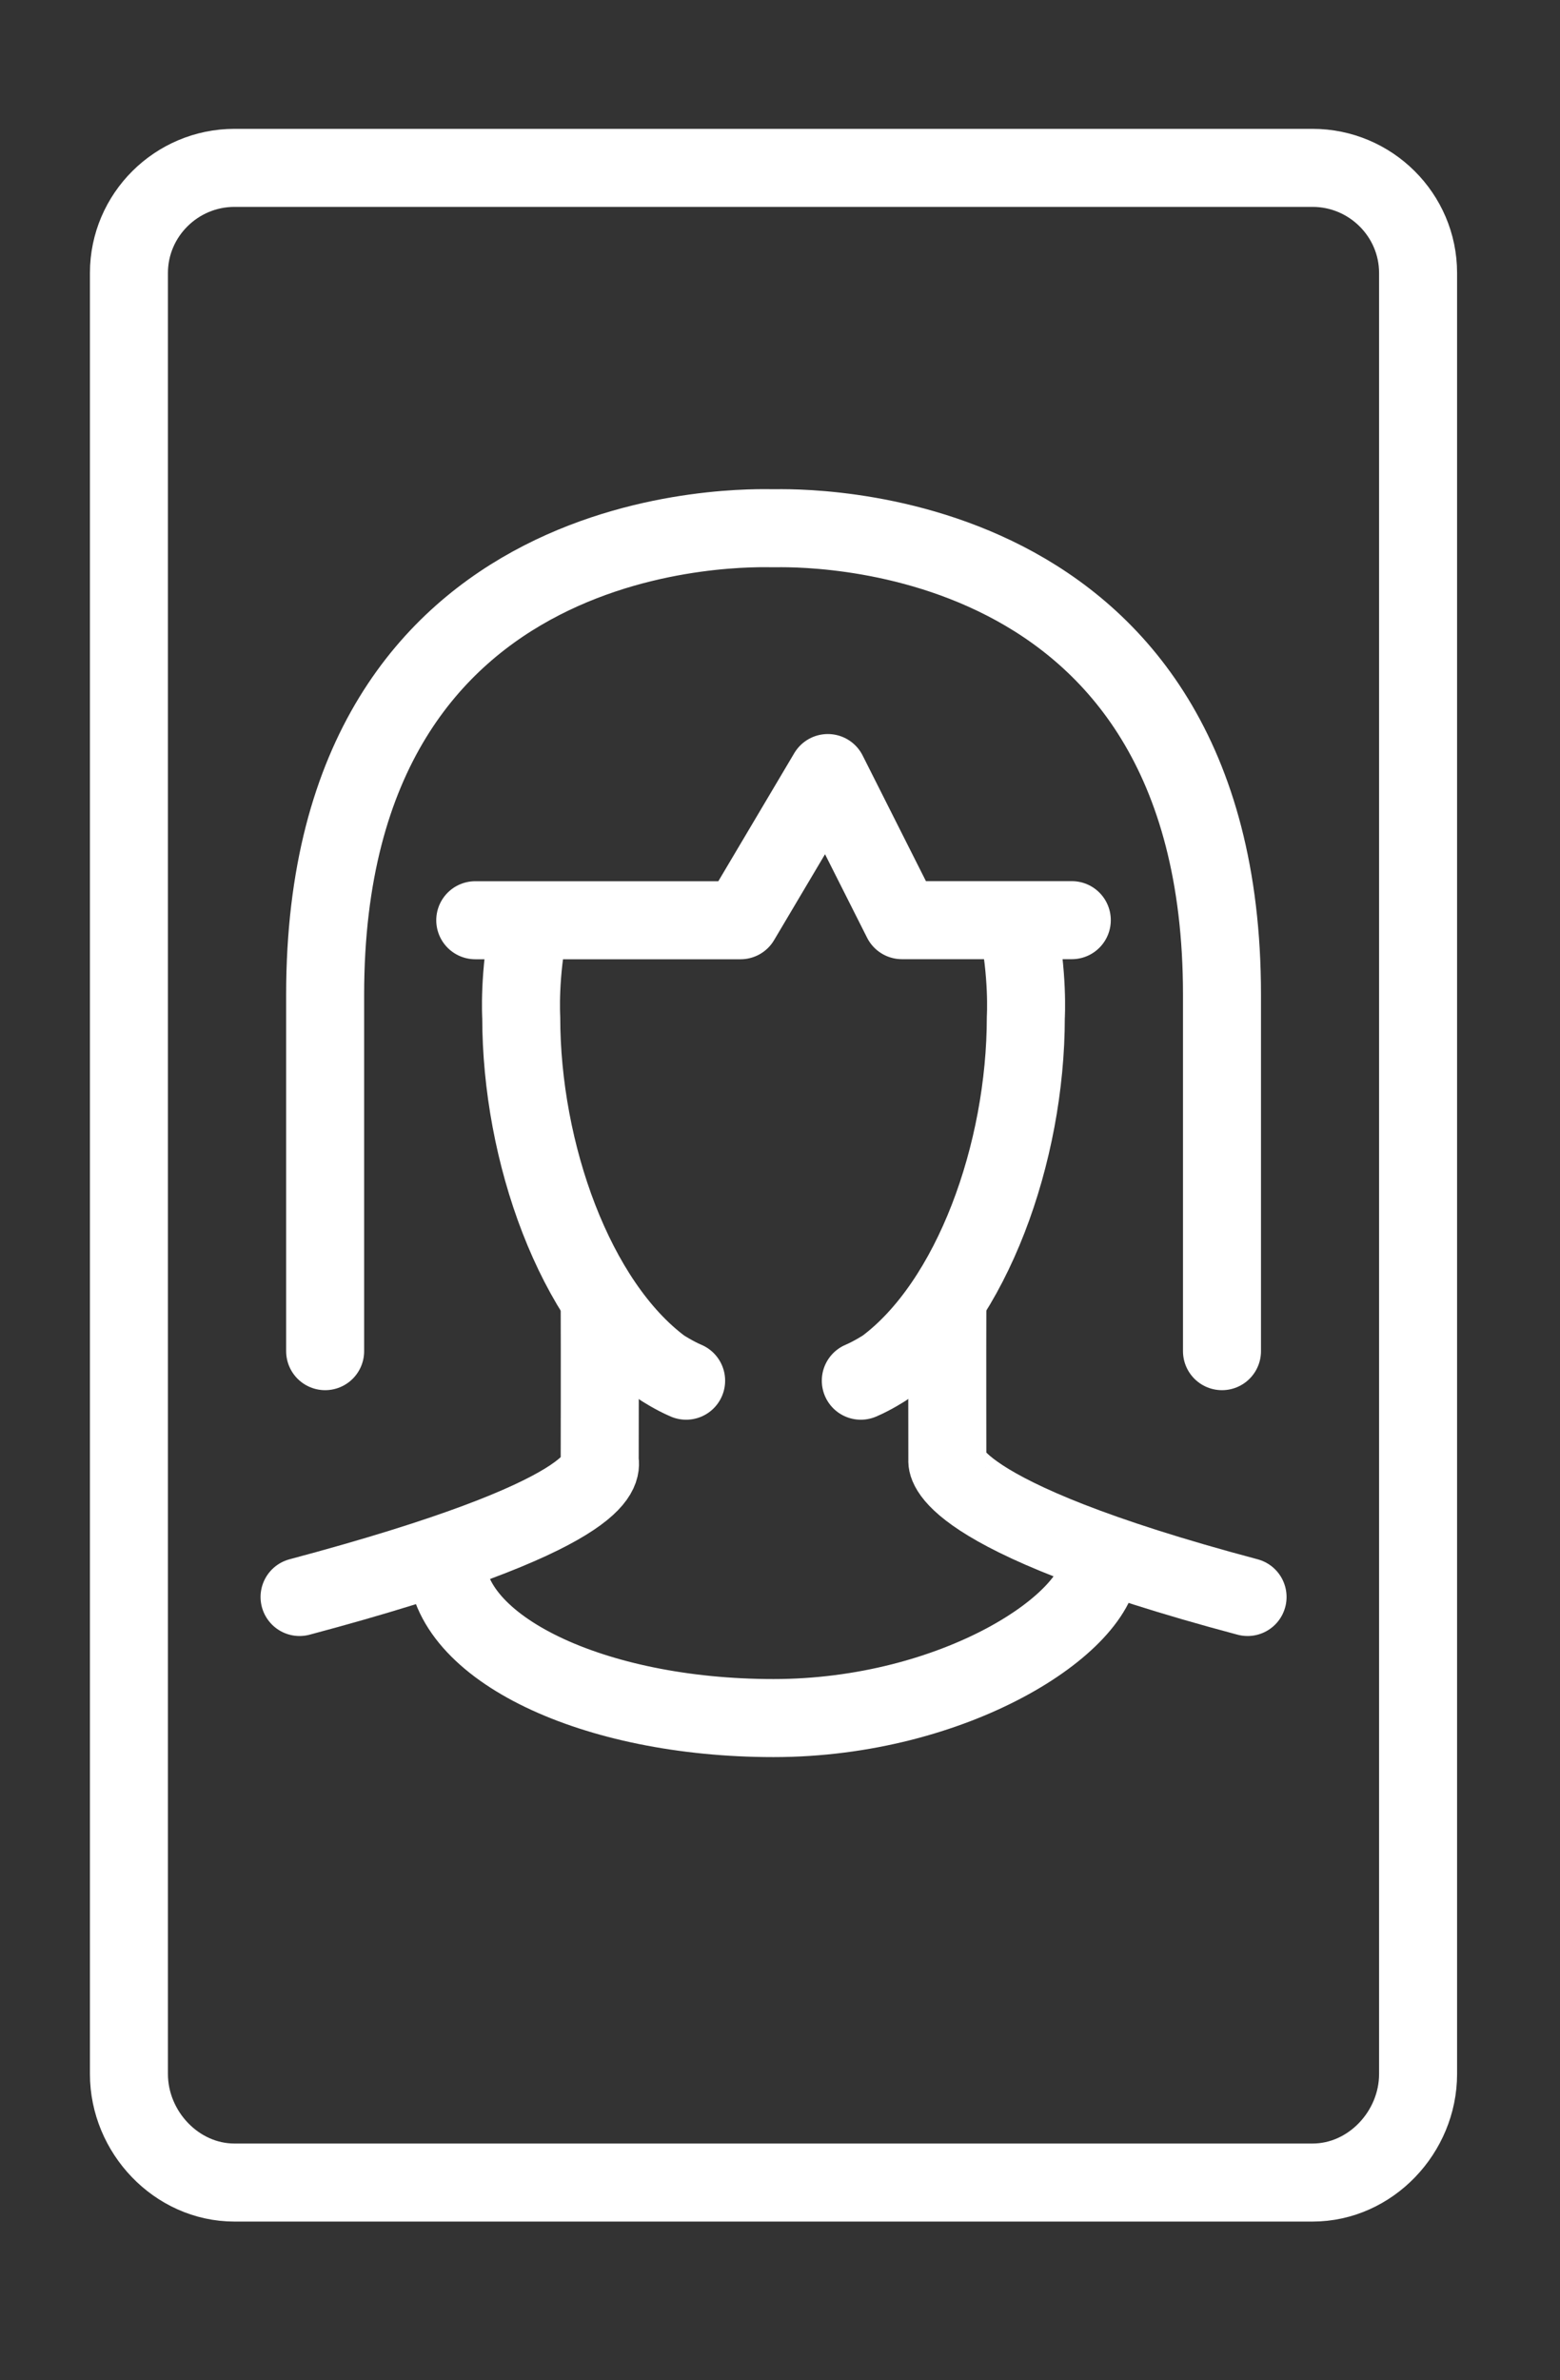 <?xml version="1.0" encoding="UTF-8"?> <svg xmlns="http://www.w3.org/2000/svg" width="40" height="61" viewBox="0 0 40 61" fill="none"><rect x="0" y="0" width="40" height="61" fill="#333333" stroke="none"/><path d="M3.306 6.995C3.306 5.512 4.523 4.302 6.012 4.302H33.655C35.144 4.302 36.361 5.512 36.361 6.995V53.151C36.361 54.636 35.144 55.932 33.655 55.932H6.012C4.523 55.932 3.306 54.636 3.306 53.151V6.995Z" stroke="white" stroke-width="2" stroke-linejoin="round"></path><path d="M31.333 34.626V25.49C31.333 13.163 20.336 13.537 19.834 13.537C19.332 13.537 8.337 13.099 8.337 25.49V34.626" stroke="white" stroke-width="2" stroke-linecap="round" stroke-linejoin="round"></path><path d="M27.482 23.581H23.126L21.226 19.811L18.988 23.583H12.186" stroke="white" stroke-width="2" stroke-linecap="round" stroke-linejoin="round"></path><path d="M13.581 23.645C13.298 24.977 13.365 26.069 13.365 26.069C13.365 29.536 14.736 33.384 16.971 35.047C16.971 35.047 17.284 35.252 17.593 35.383" stroke="white" stroke-width="2" stroke-linecap="round" stroke-linejoin="round"></path><path d="M26.087 23.645C26.37 24.977 26.303 26.069 26.303 26.069C26.303 29.536 24.929 33.384 22.694 35.047C22.694 35.047 22.381 35.252 22.072 35.383" stroke="white" stroke-width="2" stroke-linecap="round" stroke-linejoin="round"></path><path d="M28.214 39.997C28.214 41.603 24.463 44.029 19.834 44.029C15.204 44.029 11.453 42.225 11.453 39.997" stroke="white" stroke-width="2" stroke-linecap="round" stroke-linejoin="round"></path><path d="M15.377 33.511C15.382 34.616 15.377 37.433 15.377 37.433C15.418 37.676 15.569 38.824 7.681 40.926" stroke="white" stroke-width="2" stroke-linecap="round" stroke-linejoin="round"></path><path d="M24.291 33.511C24.286 34.616 24.291 37.433 24.291 37.433C24.291 37.433 24.055 38.815 31.989 40.926" stroke="white" stroke-width="2" stroke-linecap="round" stroke-linejoin="round"></path></svg> 